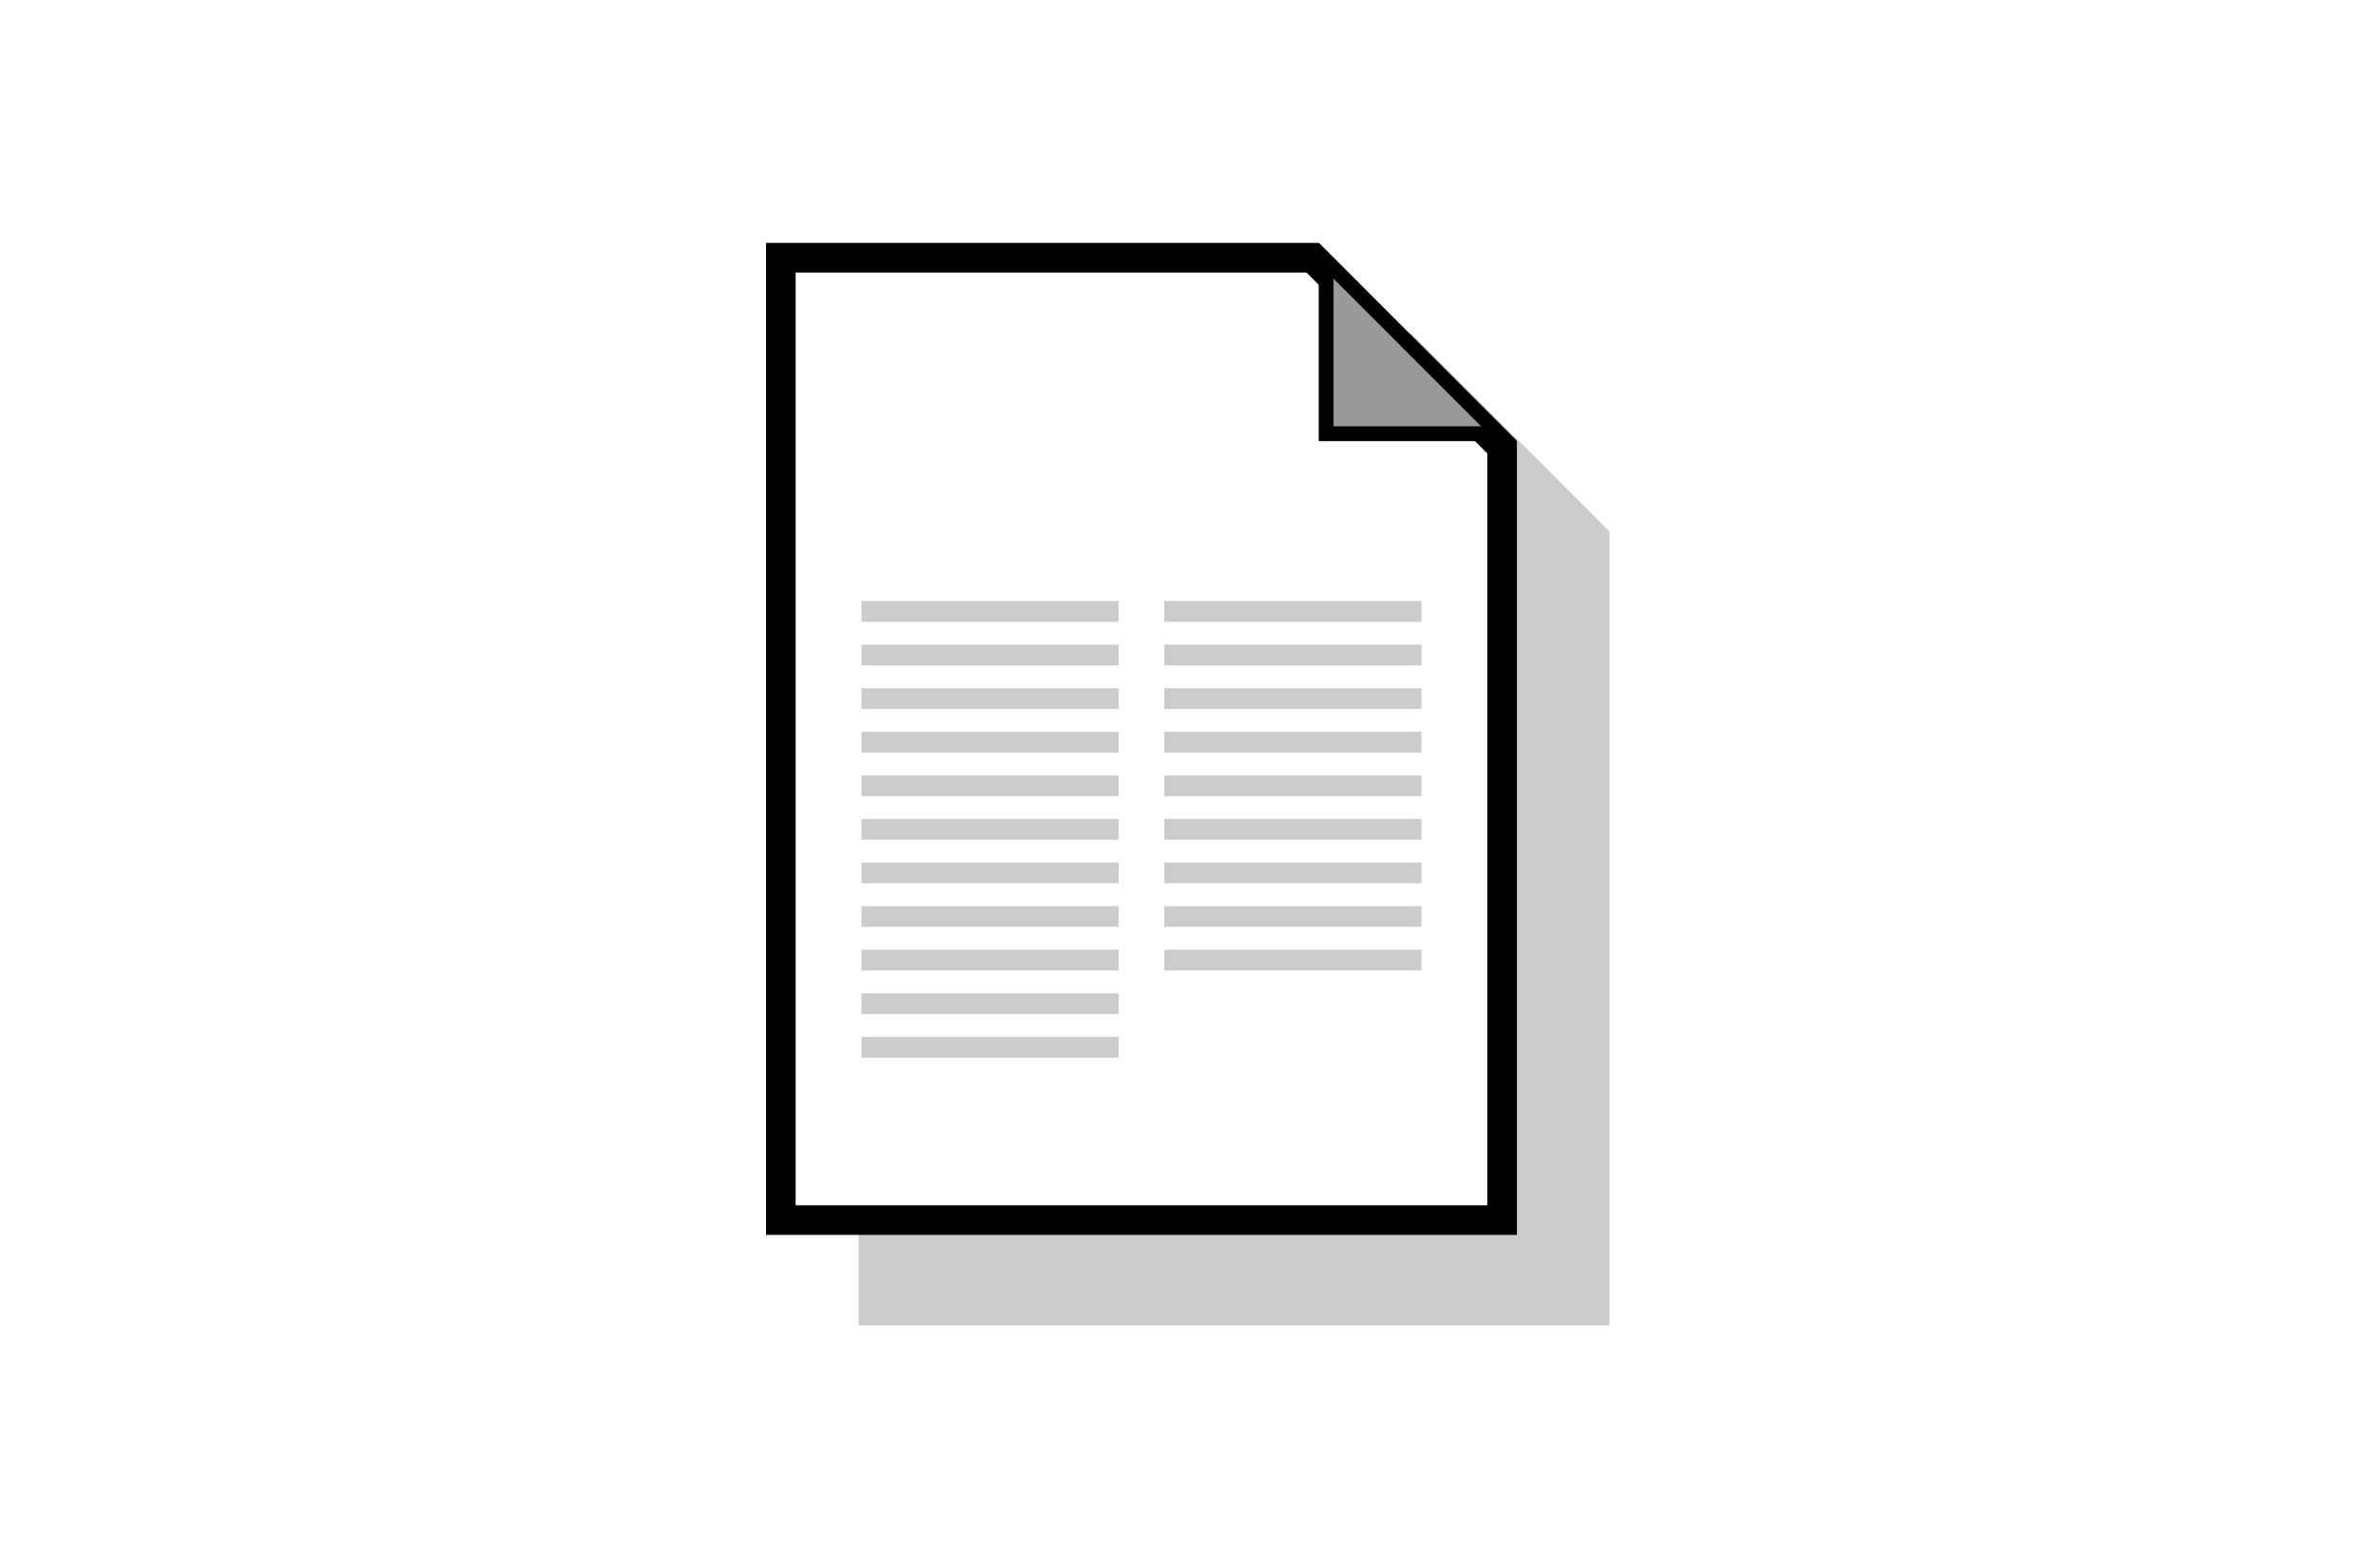<?xml version="1.0" encoding="UTF-8" standalone="no"?> <svg xmlns="http://www.w3.org/2000/svg" xmlns:xlink="http://www.w3.org/1999/xlink" xmlns:serif="http://www.serif.com/" width="100%" height="100%" viewBox="0 0 250 165" version="1.1" xml:space="preserve" style="fill-rule:evenodd;clip-rule:evenodd;stroke-linecap:round;stroke-linejoin:round;stroke-miterlimit:1.5;"><rect x="0" y="0" width="250" height="165" fill="#333333" stroke="none"/> <g id="Dokument" transform="matrix(1.389,0,0,1.375,0,0)"> <rect x="0" y="0" width="180" height="120" style="fill:none;"></rect> <clipPath id="_clip1"> <rect x="0" y="0" width="180" height="120"></rect> </clipPath> <g clip-path="url(#_clip1)"> <g transform="matrix(0.773,0,0,0.777,-158.535,-189.764)"> <rect x="202.169" y="241.518" width="238.297" height="160.122" style="fill:white;stroke:white;stroke-width:0.93px;"></rect> </g> <g transform="matrix(0.948,0,0,0.958,4.654,-2.403)"> <g transform="matrix(1,0,0,1,107.863,108.385)"> <path d="M0,-79.248L-44.163,-79.248L-44.163,0L15.837,0L15.837,-63.411L0,-79.248Z" style="fill:rgb(204,204,204);fill-rule:nonzero;"></path> </g> <g transform="matrix(1,0,0,1,57.485,23.096)"> <path d="M0,76.881L0,0L42.49,0L57.634,15.144L57.634,76.881L0,76.881Z" style="fill:white;fill-rule:nonzero;"></path> </g> <g transform="matrix(1,0,0,1,100.465,101.159)"> <path d="M0,-79.247L-44.164,-79.247L-44.164,0L15.837,0L15.837,-63.41L0,-79.247ZM-0.98,-76.88L13.47,-62.43L13.47,-2.366L-41.797,-2.366L-41.797,-76.88L-0.98,-76.88Z" style="fill-rule:nonzero;"></path> </g> <g transform="matrix(1,0,0,1,101.057,23.34)"> <path d="M0,13.817L0,0L13.816,13.817L0,13.817Z" style="fill:rgb(153,153,153);fill-rule:nonzero;"></path> </g> <g transform="matrix(1,0,0,1,100.465,37.749)"> <path d="M0,-15.837L0,0L15.837,0L0,-15.837ZM1.183,-12.98L12.98,-1.183L1.183,-1.183L1.183,-12.98Z" style="fill-rule:nonzero;"></path> </g> <g transform="matrix(1,0,0,1,-150.35,-846.185)"> <path d="M238.476,915.775L259.023,915.775L259.023,914.116L238.476,914.116L238.476,915.775ZM238.476,919.257L259.023,919.257L259.023,917.598L238.476,917.598L238.476,919.257ZM238.476,926.22L259.023,926.22L259.023,924.561L238.476,924.561L238.476,926.22ZM238.476,922.738L259.023,922.738L259.023,921.079L238.476,921.079L238.476,922.738ZM238.476,908.812L259.023,908.812L259.023,907.153L238.476,907.153L238.476,908.812ZM238.476,901.848L259.023,901.848L259.023,900.189L238.476,900.189L238.476,901.848ZM238.476,898.366L259.023,898.366L259.023,896.707L238.476,896.707L238.476,898.366ZM238.476,912.293L259.023,912.293L259.023,910.634L238.476,910.634L238.476,912.293ZM214.28,898.366L234.826,898.366L234.826,896.707L214.28,896.707L214.28,898.366ZM238.476,905.33L259.023,905.33L259.023,903.671L238.476,903.671L238.476,905.33ZM214.28,912.293L234.826,912.293L234.826,910.634L214.28,910.634L214.28,912.293ZM214.28,926.22L234.826,926.22L234.826,924.561L214.28,924.561L214.28,926.22ZM214.28,901.848L234.826,901.848L234.826,900.189L214.28,900.189L214.28,901.848ZM214.28,922.738L234.826,922.738L234.826,921.079L214.28,921.079L214.28,922.738ZM214.28,933.184L234.826,933.184L234.826,931.525L214.28,931.525L214.28,933.184ZM214.28,929.702L234.826,929.702L234.826,928.043L214.28,928.043L214.28,929.702ZM214.28,905.33L234.826,905.33L234.826,903.671L214.28,903.671L214.28,905.33ZM214.28,908.812L234.826,908.812L234.826,907.153L214.28,907.153L214.28,908.812ZM214.28,915.775L234.826,915.775L234.826,914.116L214.28,914.116L214.28,915.775ZM214.28,919.257L234.826,919.257L234.826,917.598L214.28,917.598L214.28,919.257Z" style="fill:rgb(204,204,204);fill-rule:nonzero;"></path> </g> </g> </g> </g> </svg> 